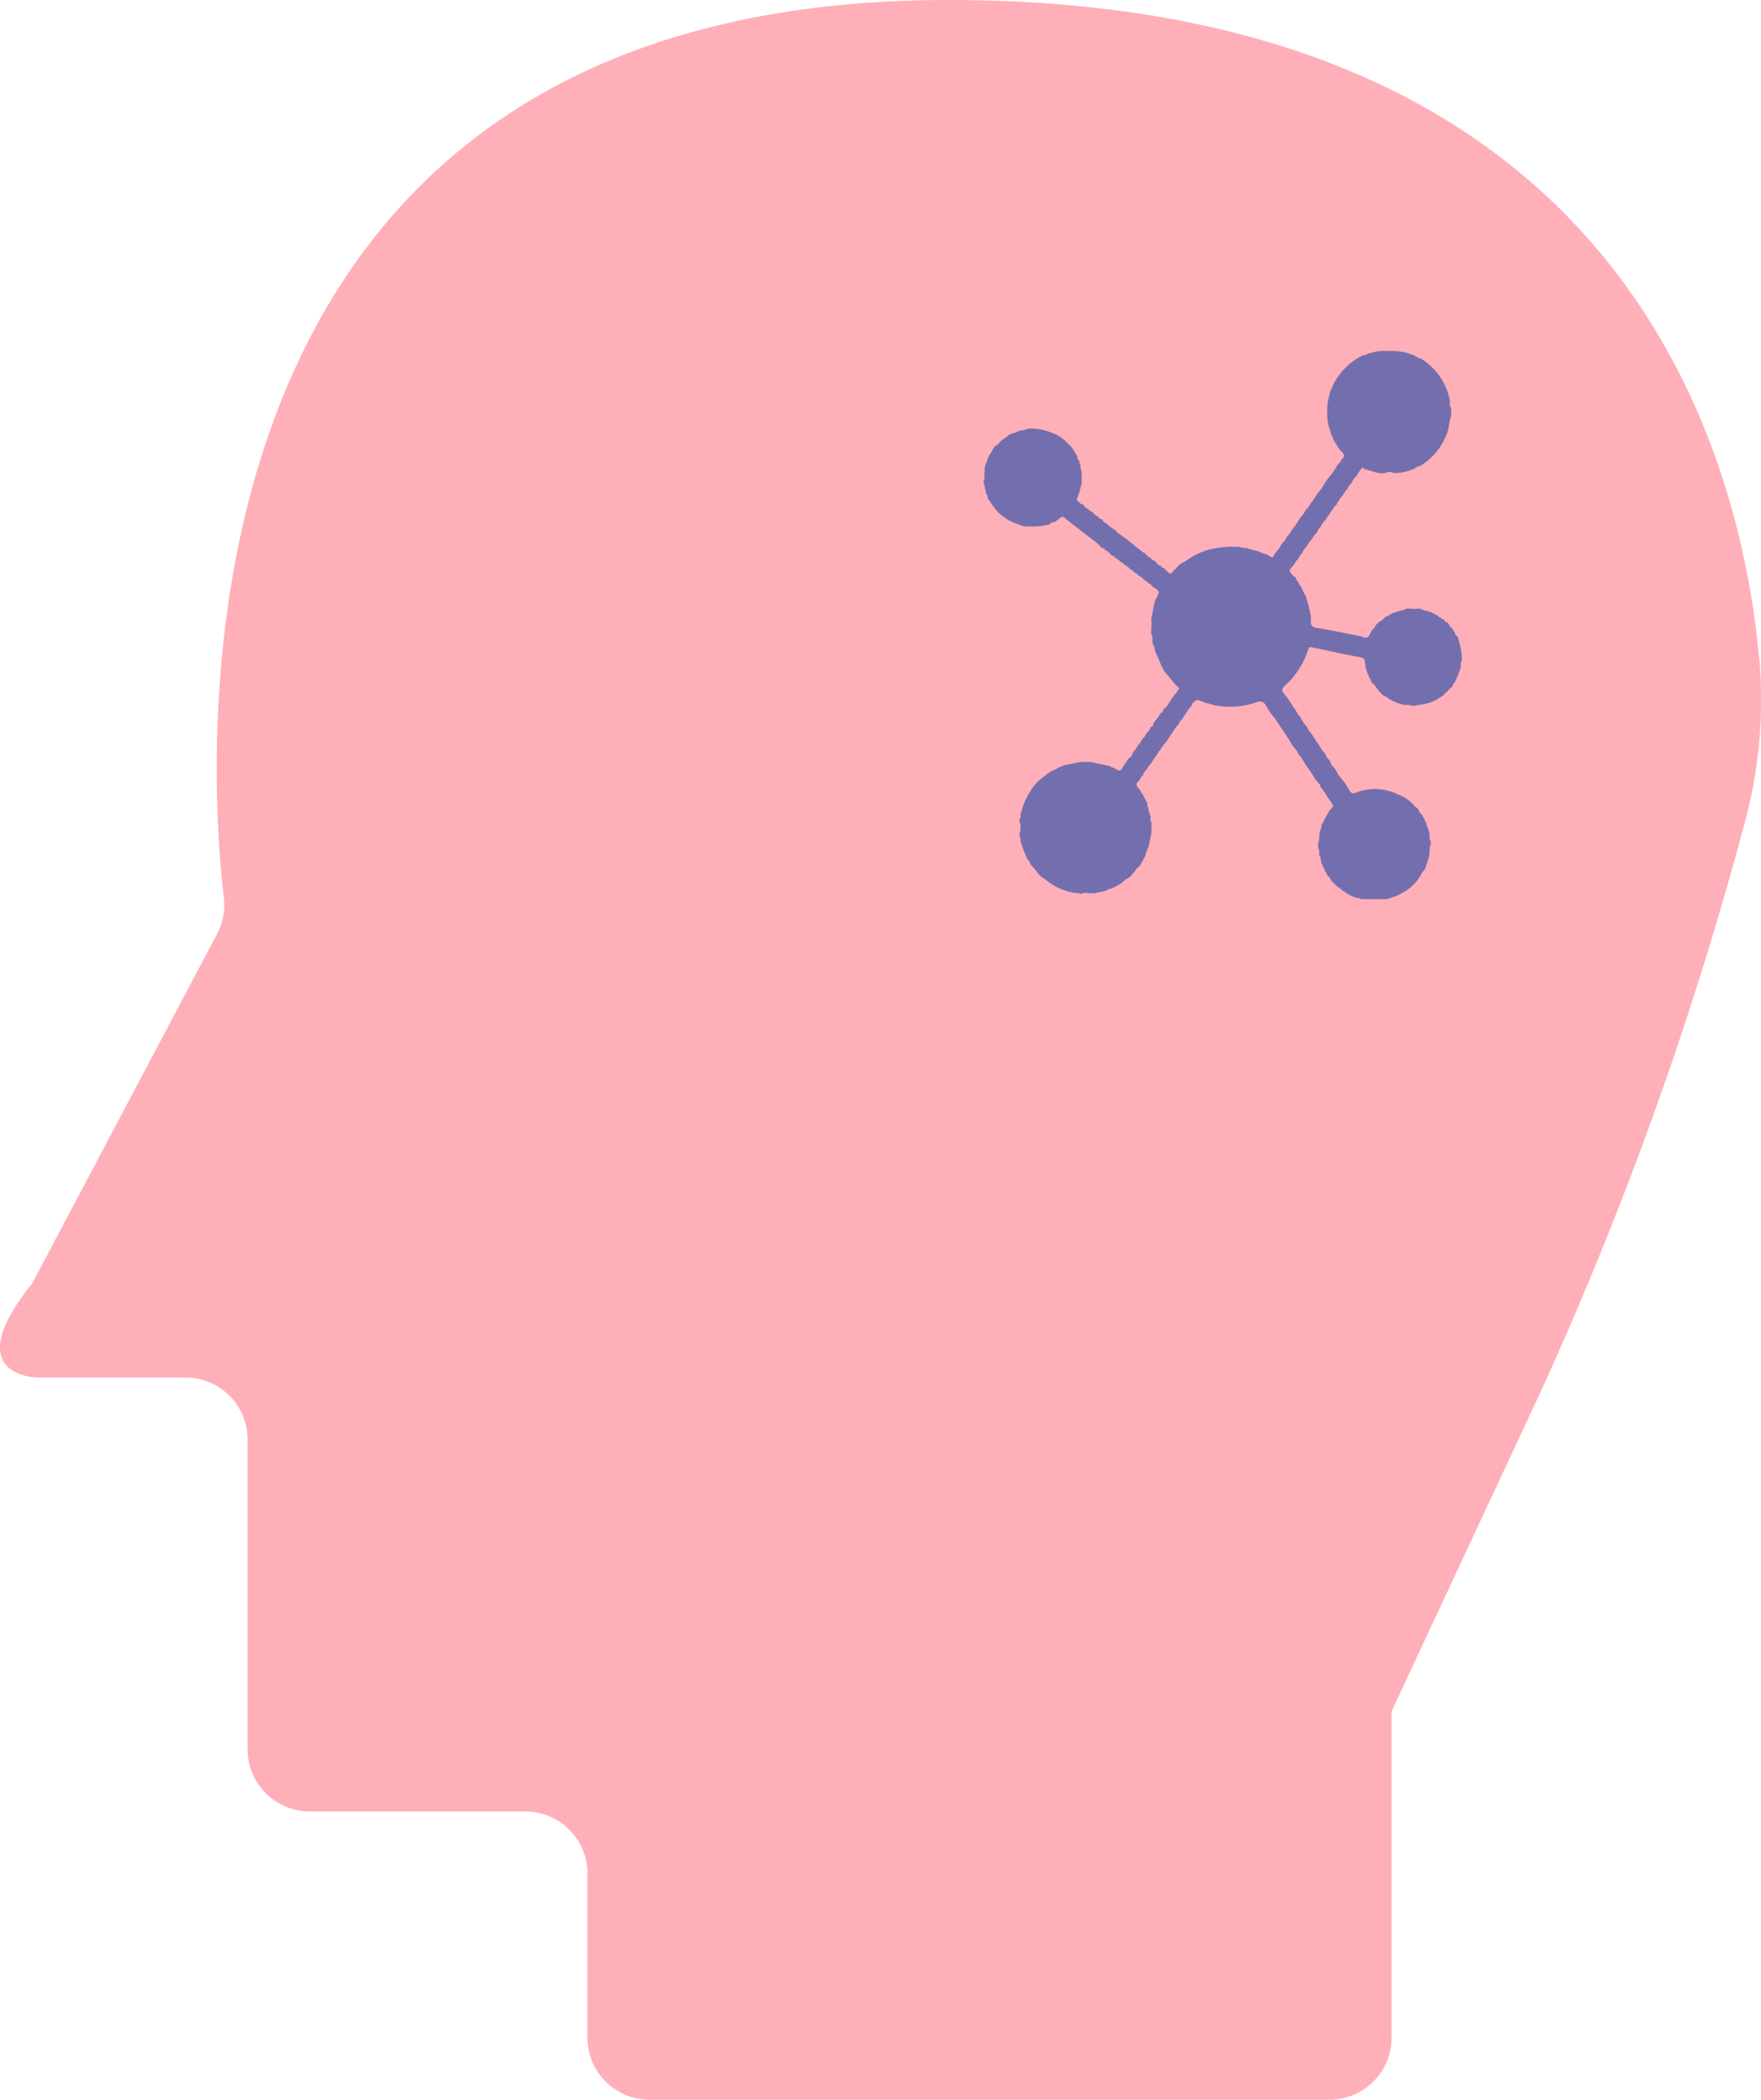 <svg xmlns="http://www.w3.org/2000/svg" xmlns:xlink="http://www.w3.org/1999/xlink" width="52.314" height="62.371" viewBox="0 0 52.314 62.371">
  <defs>
    <clipPath id="clip-path">
      <rect id="長方形_1179" data-name="長方形 1179" width="52.314" height="62.371" fill="none"/>
    </clipPath>
  </defs>
  <g id="area03_field_img05" transform="translate(0 0)">
    <g id="グループ_2500" data-name="グループ 2500" transform="translate(0 0)" clip-path="url(#clip-path)">
      <path id="パス_8817" data-name="パス 8817" d="M52.26,19.57C51.715,13.516,48.25,0,28.176,0,4.506,0,6.193,22.79,6.65,26.663a1.842,1.842,0,0,1-.2,1.077L.956,38.125c-2.253,2.794.18,2.794.18,2.794H5.511a1.844,1.844,0,0,1,1.845,1.844v9.2A1.844,1.844,0,0,0,9.2,53.808h6.406a1.844,1.844,0,0,1,1.845,1.844v4.874a1.844,1.844,0,0,0,1.844,1.845h20.2a1.844,1.844,0,0,0,1.845-1.845V50.833l4.416-9.464a107.441,107.441,0,0,0,6.081-16.956,13.942,13.942,0,0,0,.427-4.844" transform="translate(0 0)" fill="#ffafb8"/>
      <path id="パス_8818" data-name="パス 8818" d="M40.664,19.488a.034.034,0,0,0-.008.015l.008-.015" transform="translate(-11.442 -5.484)" fill="#736fae"/>
      <path id="パス_8819" data-name="パス 8819" d="M54.863,23.645a2.27,2.27,0,0,0-.132-.663.085.085,0,0,1-.024-.014c-.051-.038-.048-.116-.1-.153v-.009a.035.035,0,0,1,0-.019l-.036-.035a.746.746,0,0,1-.131-.185.12.12,0,0,1-.028,0,.1.1,0,0,1-.068-.06l-.032-.031-.061-.009,0-.006a.087.087,0,0,0-.041-.044.049.049,0,0,0-.021,0l-.028-.029-.005-.005A.432.432,0,0,0,54,22.3c-.029-.05-.1-.018-.13-.067l-.024,0-.021,0-.019,0-.078-.034-.02-.009,0,.011a.231.231,0,0,0-.193-.032h-.032l-.256-.01-.02.009-.075.034-.014,0-.005,0-.014,0-.127.042a1.121,1.121,0,0,0-.253.092.266.266,0,0,1-.042.034.169.169,0,0,1-.069.027l-.017,0c-.063.1-.18.139-.256.224l-.016.016c-.034.041-.05.1-.091.13a.108.108,0,0,1-.023.016l-.071.125-.011.024c-.08.17-.208.051-.32.036l-.015,0c-.407-.079-.812-.171-1.222-.231-.17-.025-.2-.1-.191-.243.031-.1-.037-.19-.032-.287,0-.034-.045-.057-.022-.1l-.006-.019-.084-.282-.006-.019a1.2,1.2,0,0,1-.135-.285l-.022-.014A.217.217,0,0,1,50,21.361v-.009a.093.093,0,0,1-.064-.1l-.027-.022a.645.645,0,0,1-.128-.134l0-.006c-.07-.046-.014-.087,0-.129a.814.814,0,0,0,.16-.224c.093-.051.093-.177.187-.229l0-.011a.344.344,0,0,1,.093-.149l.032-.031.068-.123a.785.785,0,0,0,.16-.224c.093-.051.093-.177.187-.229v-.011c0-.032.027-.052.038-.08l.006-.005c.026-.019.032-.057.055-.079a.054.054,0,0,1,.029-.017l.1-.155c.018,0,.031-.011.024-.033l.064-.1.075-.095a.05.05,0,0,1,.006-.014.15.15,0,0,1,.06-.07l.023-.016c.007-.077.078-.119.1-.188.085-.07.12-.176.192-.256.018,0,.031-.011.023-.033l.064-.1.068-.068.005-.013a.348.348,0,0,1,.088-.144c.011-.011.023-.022.035-.033.047-.073.093-.147.144-.218.019-.027.05-.065.083-.007l.047.014.285.086.019.006a.706.706,0,0,0,.287.021.276.276,0,0,1,.255,0A1.431,1.431,0,0,0,53.453,18l.014-.009a.446.446,0,0,1,.123-.061l.021,0a1.9,1.9,0,0,0,.857-1.124,1.666,1.666,0,0,1,.078-.375V16.2c-.068-.071-.025-.162-.044-.241a1.848,1.848,0,0,0-.858-1.226.161.161,0,0,1-.027-.007.444.444,0,0,1-.162-.086l0,0a1.8,1.8,0,0,0-.635-.134h-.263a1,1,0,0,0-.381.06.137.137,0,0,0-.045,0c-.064.015-.118.063-.185.068h-.024a1.985,1.985,0,0,0-.86.829l-.011.025-.075.171-.013.029a2,2,0,0,0-.07.988l0,.014c.028.093.055.185.083.277l.009.029.073.158,0,.005.1.162.016.026a.782.782,0,0,0,.122.156c.1.1.079.162-.019.231l0,.01c-.01.069-.073.1-.109.154a.132.132,0,0,0-.017.027,2.246,2.246,0,0,1-.253.35l-.02.029-.078.114c-.011.017-.022.034-.034.05l-.066.121a2.806,2.806,0,0,0-.281.388l-.034.032c-.006.009-.011.018-.017.027a.7.7,0,0,1-.132.185l-.012.011-.069.123a1.1,1.1,0,0,0-.185.259c-.053.046-.063.126-.13.161l-.011.019a.733.733,0,0,1-.14.2l-.009.008-.068.123a1.117,1.117,0,0,0-.185.259.948.948,0,0,0-.156.209c-.035.087-.07.018-.1.02l-.1-.065-.025-.006-.106-.027-.026-.006c-.012-.052-.079-.008-.1-.051l0-.006-.063-.009-.018-.005-.194-.055-.012,0c-.034,0-.057-.045-.1-.022-.1,0-.187-.063-.287-.032l-.029-.009h-.2c-.1.011-.2.02-.292.036a2,2,0,0,0-.986.412.508.508,0,0,0-.256.192L46.326,21l-.019.025a.341.341,0,0,1-.109.1l-.042-.033a.407.407,0,0,1-.119-.116l0-.006-.093-.04-.034-.056-.019,0-.039,0-.026-.032-.071-.086-.005-.005-.063-.031c-.053-.018-.068-.088-.128-.1-.065-.029-.088-.109-.16-.128-.255-.193-.494-.409-.764-.582-.066-.1-.18-.139-.261-.219l-.026-.006,0,0h0l0,0c0-.009,0-.017,0-.026-.057-.037-.127-.059-.16-.127l-.016-.017-.016-.016c-.023-.007-.055,0-.063-.032l-.023-.005h0l0,0h0l0,0c0-.009,0-.017,0-.025-.057-.037-.127-.06-.16-.128l-.016-.017-.016-.016c-.023-.008-.055,0-.064-.032l-.022,0h0l-.005,0h0l0,0c0-.009,0-.017,0-.026-.057-.037-.128-.058-.16-.129l-.014-.013-.018-.019-.062-.007c-.014-.068-.141-.075-.1-.166a2.659,2.659,0,0,0,.136-.468v-.2a.156.156,0,0,0-.009-.029c.03-.09-.026-.17-.032-.256.006-.026.014-.054-.023-.065a.2.2,0,0,0-.066-.162c0-.02,0-.041,0-.061s-.009-.019-.014-.029l-.017-.034-.1-.155-.059-.088-.005-.008c-.1-.06-.15-.171-.255-.222a.738.738,0,0,0-.287-.16,1.716,1.716,0,0,0-.607-.139h-.064l-.064.011-.011,0h0l-.016,0c-.009.032-.03.03-.052.026l-.013,0-.192.042-.064.032c-.1.04-.217.054-.289.151a.718.718,0,0,0-.256.224c-.131.037-.144.173-.217.259a.738.738,0,0,0-.1.224.563.563,0,0,0-.074.223l0,.016c0,.011,0,.024.006.035l0,.013c0,.011-.006.021-.01.031v.088c0,.046,0,.093,0,.139-.067.088.027.169.009.254a.276.276,0,0,1,.028.157.123.123,0,0,1,.024.024.2.2,0,0,1,.041.109l0,.03.059.068a1.611,1.611,0,0,0,.29.377l.022.018.131.1.006,0a1.29,1.29,0,0,0,.414.2.458.458,0,0,0,.288.055,1.974,1.974,0,0,0,.636-.06.1.1,0,0,1,.016-.027.113.113,0,0,1,.091-.038h.024a1.936,1.936,0,0,0,.172-.121.088.088,0,0,1,.136,0c.258.206.52.407.78.609a2,2,0,0,1,.324.283h.013a.086.086,0,0,1,.075.05l.006.011a.449.449,0,0,1,.194.162h.013a.087.087,0,0,1,.074.05.054.054,0,0,1,.006.011c.058.037.128.058.16.127l.019,0c.054.01.079.063.12.092a.106.106,0,0,0,.019.011c.047,0,.055.055.095.063l.032.031c0,.009,0,.017,0,.025l.021,0c.052.011.078.063.118.092l.019.011c.047,0,.055.055.095.063l.034.034.019.009.044.022.011.011.073.072.013.014.063.03c.022.06.088.06.128.1.032.069.1.091.16.128.011.045.087.06.06.123v0c-.017.042-.034.083-.051.126l-.011.011-.015.015-.007.007-.063.223c-.011.053,0,.111-.032.16.005.1-.063.188-.032.288l-.011.352a.118.118,0,0,0,.007.034.209.209,0,0,1,.031.106.058.058,0,0,1-.006.021l.011,0a.3.3,0,0,0,.022.194l.009.019.028.065.006.012v.063l.155.356a1.09,1.09,0,0,0,.255.415l.129.16a.934.934,0,0,0,.192.192l-.1.154a1.1,1.1,0,0,0-.185.259c-.06.06-.08.152-.162.193L46,25.142l-.033.106-.013,0c-.04-.007-.042.036-.06.059a.029.029,0,0,1-.019.012c-.04.119-.174.183-.188.317-.009.037-.04.031-.066.033,0,.008-.006.016-.009.024a.38.38,0,0,1-.1.152l-.019.017-.066.121c-.093.051-.095.177-.188.229a.03.03,0,0,0,0,.019l0,.007v0c-.044.038-.06.1-.1.139a.13.13,0,0,1-.031.024l-.068.155c-.114.05-.14.175-.215.257-.05.056-.052.166-.166.154l-.015-.009-.137-.073-.009-.005c-.023-.007-.055,0-.064-.032l-.022-.006-.129-.033-.008,0-.446-.095h-.292l-.458.091-.019,0c-.08.053-.186.057-.257.13a.779.779,0,0,0-.288.16l-.126.1a1.363,1.363,0,0,0-.379.443,2.142,2.142,0,0,0-.223.511c0,.055-.06.1-.032.16.009.067-.057.12-.033.189.056.094.017.2.024.294-.077.095.039.187.005.282l.013.038.07.2.005.016.106.255.012.019a.416.416,0,0,1,.078.113.16.16,0,0,1,.006.028l.193.225a.579.579,0,0,0,.249.228,1.725,1.725,0,0,0,.609.343c.055,0,.1.06.16.032.086.059.2.013.284.067a.355.355,0,0,1,.234-.025.412.412,0,0,0,.06,0h.159c.113-.049.246-.032.351-.107a1.236,1.236,0,0,0,.547-.313c.121-.034.177-.145.259-.225l.006-.014a.391.391,0,0,1,.112-.123l.034-.027.167-.316,0-.021a.929.929,0,0,1,.08-.211l.011-.024.086-.417v-.317c-.037-.009-.023-.043-.033-.065l0-.014.009-.05v-.032l-.066-.193a.034.034,0,0,1,0-.031.142.142,0,0,0,0-.017c-.009-.042-.045-.08-.035-.126l.005-.017a2.449,2.449,0,0,0-.311-.518c-.017-.016-.008-.058-.011-.088a.782.782,0,0,0,.16-.223l.027-.005,0-.017a.338.338,0,0,1,.088-.142l.035-.034c.013-.029.043-.051.034-.089.112-.068.139-.2.226-.29l.067-.1a.061.061,0,0,1,.006-.022c.023-.047.1-.066.085-.134a.081.081,0,0,0,.026-.014c.036-.029.042-.087.082-.112a.077.077,0,0,1,.017-.009l.188-.286.011,0,.017-.029a1,1,0,0,1,.148-.213l.019-.019.069-.124c.067-.035.077-.115.13-.161,0-.008.007-.017.012-.024l.006-.012.013-.026c.055-.052.076-.131.134-.181l.02-.016c.013-.029.044-.051.035-.089.073-.065.142-.144.254-.073l.16.064.064.011a.042.042,0,0,1,.019,0c.02.008.039.025.061.022a.041.041,0,0,0,.017-.006.176.176,0,0,0,.114.042h.014a2.305,2.305,0,0,0,1.166-.083c.172-.068.259-.032.336.113a1.473,1.473,0,0,0,.224.32l.448.671a1.46,1.46,0,0,0,.223.32c.013.029.044.052.035.089l.024.024a1.556,1.556,0,0,1,.183.269l.018.029.187.261a1.369,1.369,0,0,0,.256.351c0,.019,0,.038,0,.057l.03.03a1.623,1.623,0,0,1,.178.264c.006.009.011.019.018.027a1.055,1.055,0,0,1,.162.257l-.1.1-.006.009-.072.122-.014.024-.015.015-.021.021c0,.024.006.053-.03.062a.035.035,0,0,0,0,.021l0,.009-.01.019-.084.152-.012.022c.02.047-.008.086-.021.128-.055.123-.015.261-.064.384-.031.1.036.19.032.288a.127.127,0,0,0,.032.128.67.67,0,0,0,.121.355.181.181,0,0,0,.065.128l0,.025a.177.177,0,0,0,.019.032c.037.048.095.083.106.148l0,.012c.1.068.165.185.285.231l.034.057a.116.116,0,0,1,.027.006.477.477,0,0,1,.121.083l.011.008.03.006a.616.616,0,0,0,.351.129c0,.008,0,.017,0,.024h.014l.111.008h.264l.019,0h.108l.028,0h.032l0-.007.008,0,.027.007H52.5a.553.553,0,0,0,.253-.042,1.428,1.428,0,0,0,.4-.18,1.324,1.324,0,0,0,.534-.581.341.341,0,0,0,.119-.226,1.022,1.022,0,0,0,.1-.448c-.016-.1.091-.192,0-.287v-.16a.984.984,0,0,0-.1-.287c.021-.043-.019-.065-.032-.1a.749.749,0,0,0-.185-.291c0-.083-.075-.113-.126-.158a1.15,1.15,0,0,0-.484-.345,1.555,1.555,0,0,0-1.269-.059.122.122,0,0,1-.177-.052,2.364,2.364,0,0,0-.341-.471.837.837,0,0,0-.192-.288l-.069-.154-.026-.024a.352.352,0,0,1-.1-.16l0-.008c-.121-.111-.177-.27-.285-.391a1.458,1.458,0,0,0-.222-.318l-.037-.091-.033-.036a.832.832,0,0,1-.155-.244l0-.008c-.1-.078-.133-.208-.221-.3a2.506,2.506,0,0,0-.288-.415c-.088-.111,0-.177.064-.249a1.136,1.136,0,0,0,.249-.259,2.362,2.362,0,0,0,.419-.778c.018-.049.026-.091.09-.077l.84.178c.167.034.333.07.5.1.249.045.249.042.272.289a.915.915,0,0,0,.1.288.033.033,0,0,0,0,.031l.009.01a.454.454,0,0,1,.072.134l.006.017.132.132c0,.008,0,.017,0,.024l.021.022.015.014a.063.063,0,0,0,.007.016c.03.064.1.1.138.154,0,.006.008.011.011.017l.093.04a1.284,1.284,0,0,0,.609.258l.013-.005.019-.006.017,0,.124.025.018,0h0l0,.011.226-.042a1.269,1.269,0,0,0,.642-.249.224.224,0,0,0,.094-.094l.062-.039.009-.012a.662.662,0,0,1,.116-.121c.011-.009.022-.018.034-.026,0-.078.09-.113.092-.19l.011,0,.009-.023.108-.267,0-.009,0-.009,0-.013c.013-.042.042-.081.022-.128,0-.078.043-.147.04-.229" transform="translate(-11.435 -4.081)" fill="#736fae"/>
    </g>
  </g>
</svg>
